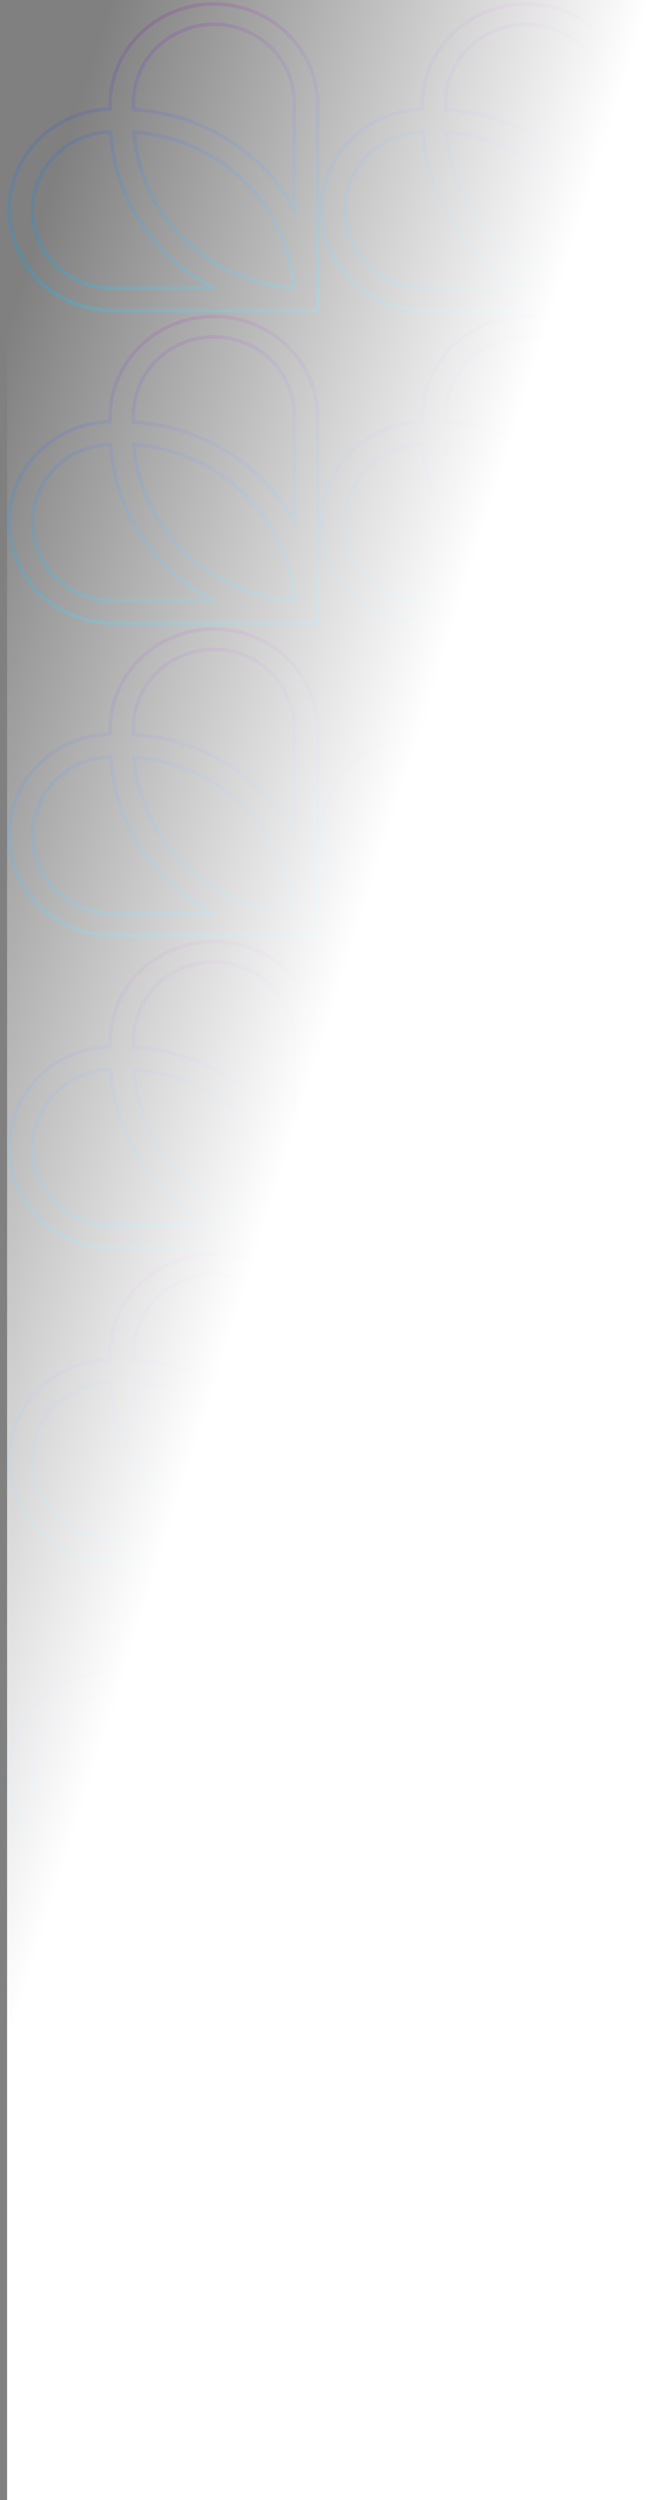 <svg width="182" height="704" fill="none" xmlns="http://www.w3.org/2000/svg"><rect width="100%" height="100%" fill="#808080" stroke="none"/><g opacity=".3" clip-path="url(#clip0)"><path d="M31.724 81.138h28.381l-1.652-.935c-7.78-4.405-14.33-10.59-19.084-18.016-4.754-7.425-7.566-15.865-8.193-24.586l-.035-.488-.488.024c-5.89.288-11.436 2.798-15.454 7-4.018 4.204-6.191 9.768-6.051 15.509.14 5.74 2.581 11.198 6.8 15.211 4.218 4.013 9.879 6.265 15.776 6.281zm50.505-.15l.59.047-.052-.589c-.96-11.148-5.955-21.603-14.095-29.508-8.14-7.905-18.898-12.75-30.362-13.678l-.59-.047.051.589c.963 11.147 5.959 21.6 14.099 29.505 8.139 7.904 18.895 12.75 30.359 13.68zM60.263 6.847h-.001c-6.003.007-11.761 2.327-16.01 6.455-4.25 4.128-6.643 9.728-6.65 15.572v1.964l.466.03c8.992.603 17.695 3.334 25.35 7.954 7.654 4.62 14.027 10.988 18.562 18.549l.929 1.548V28.876v0c-.004-5.844-2.394-11.444-6.641-15.572-4.247-4.129-10.003-6.449-16.005-6.456zM30.545 30.734l.478-.02v-1.832c.168-7.415 3.316-14.474 8.777-19.666 5.464-5.193 12.806-8.103 20.455-8.103 7.65 0 14.992 2.91 20.455 8.103 5.461 5.192 8.61 12.251 8.777 19.666l.014 58.55H31.727c-7.635-.02-14.956-2.943-20.397-8.138-5.441-5.194-8.571-12.248-8.725-19.65-.155-7.403 2.679-14.574 7.899-19.977 5.22-5.404 12.413-8.612 20.04-8.933z" stroke="url(#paint0_linear)"/></g><g opacity=".3" clip-path="url(#clip1)"><path d="M31.724 169.138h28.381l-1.652-.935c-7.78-4.405-14.33-10.59-19.084-18.016-4.754-7.425-7.566-15.865-8.193-24.586l-.035-.488-.488.024c-5.89.288-11.436 2.798-15.454 7-4.018 4.204-6.191 9.768-6.051 15.509.14 5.74 2.581 11.198 6.8 15.211 4.218 4.013 9.879 6.265 15.776 6.281zm50.505-.151l.59.048-.052-.589c-.96-11.148-5.955-21.603-14.095-29.508-8.14-7.905-18.898-12.75-30.362-13.678l-.59-.047.051.589c.963 11.147 5.959 21.6 14.099 29.505 8.139 7.904 18.895 12.75 30.359 13.68zM60.263 94.848h-.001c-6.003.007-11.761 2.327-16.01 6.455-4.25 4.128-6.643 9.728-6.65 15.572v1.963l.466.031c8.992.602 17.695 3.332 25.35 7.953 7.654 4.62 14.027 10.988 18.562 18.549l.929 1.548v-30.043 0c-.004-5.844-2.394-11.444-6.641-15.572-4.247-4.129-10.003-6.449-16.005-6.456zm-29.718 23.886l.478-.02v-1.832c.168-7.415 3.316-14.474 8.777-19.666 5.464-5.193 12.806-8.103 20.455-8.103 7.65 0 14.992 2.91 20.455 8.103 5.461 5.192 8.61 12.251 8.777 19.666l.014 58.55H31.727c-7.635-.021-14.956-2.943-20.397-8.138-5.441-5.194-8.571-12.248-8.725-19.651-.155-7.402 2.679-14.573 7.899-19.976 5.22-5.404 12.413-8.612 20.04-8.933z" stroke="url(#paint1_linear)"/></g><g opacity=".3" clip-path="url(#clip2)"><path d="M31.724 257.138h28.381l-1.652-.935c-7.78-4.405-14.33-10.59-19.084-18.016-4.754-7.425-7.566-15.865-8.193-24.586l-.035-.488-.488.024c-5.89.288-11.436 2.798-15.454 7-4.018 4.204-6.191 9.768-6.051 15.509.14 5.74 2.581 11.198 6.8 15.211 4.218 4.013 9.879 6.265 15.776 6.281zm50.505-.151l.59.048-.052-.589c-.96-11.148-5.955-21.603-14.095-29.508-8.14-7.905-18.898-12.75-30.362-13.678l-.59-.047.051.589c.963 11.147 5.959 21.6 14.099 29.505 8.139 7.904 18.895 12.75 30.359 13.68zm-21.966-74.139h-.001c-6.003.007-11.761 2.327-16.01 6.455-4.25 4.128-6.643 9.728-6.65 15.572v1.963l.466.031c8.992.602 17.695 3.332 25.35 7.953 7.654 4.62 14.027 10.988 18.562 18.549l.929 1.548v-30.043 0c-.004-5.844-2.394-11.444-6.641-15.572-4.247-4.129-10.003-6.449-16.005-6.456zm-29.718 23.886l.478-.02v-1.832c.168-7.415 3.316-14.474 8.777-19.666 5.464-5.193 12.806-8.103 20.455-8.103 7.65 0 14.992 2.91 20.455 8.103 5.461 5.192 8.61 12.251 8.777 19.666l.014 58.55H31.727c-7.635-.021-14.956-2.943-20.397-8.138-5.441-5.194-8.571-12.248-8.725-19.651-.155-7.402 2.679-14.573 7.899-19.976 5.22-5.404 12.413-8.612 20.04-8.933z" stroke="url(#paint2_linear)"/></g><g opacity=".3" clip-path="url(#clip3)"><path d="M31.724 345.138h28.381l-1.652-.935c-7.78-4.405-14.33-10.59-19.084-18.016-4.754-7.425-7.566-15.865-8.193-24.586l-.035-.488-.488.024c-5.89.288-11.436 2.798-15.454 7-4.018 4.204-6.191 9.768-6.051 15.509.14 5.74 2.581 11.198 6.8 15.211 4.218 4.013 9.879 6.265 15.776 6.281zm50.505-.151l.59.048-.052-.589c-.96-11.148-5.955-21.603-14.095-29.508-8.14-7.905-18.898-12.75-30.362-13.678l-.59-.047.051.589c.963 11.147 5.959 21.6 14.099 29.505 8.139 7.904 18.895 12.75 30.359 13.68zm-21.966-74.139h-.001c-6.003.007-11.761 2.327-16.01 6.455-4.25 4.128-6.643 9.728-6.65 15.572v1.963l.466.031c8.992.602 17.695 3.332 25.35 7.953 7.654 4.62 14.027 10.988 18.562 18.549l.929 1.548v-30.043 0c-.004-5.844-2.394-11.444-6.641-15.572-4.247-4.129-10.003-6.449-16.005-6.456zm-29.718 23.886l.478-.02v-1.832c.168-7.415 3.316-14.474 8.777-19.666 5.464-5.193 12.806-8.103 20.455-8.103 7.65 0 14.992 2.91 20.455 8.103 5.461 5.192 8.61 12.251 8.777 19.666l.014 58.55H31.727c-7.635-.021-14.956-2.943-20.397-8.138-5.441-5.194-8.571-12.248-8.725-19.651-.155-7.402 2.679-14.573 7.899-19.976 5.22-5.404 12.413-8.612 20.04-8.933z" stroke="url(#paint3_linear)"/></g><g opacity=".3" clip-path="url(#clip4)"><path d="M31.724 433.138h28.381l-1.652-.935c-7.78-4.405-14.33-10.59-19.084-18.016-4.754-7.425-7.566-15.865-8.193-24.586l-.035-.488-.488.024c-5.89.288-11.436 2.798-15.454 7.001-4.018 4.203-6.191 9.767-6.051 15.508.14 5.74 2.581 11.198 6.8 15.211 4.218 4.013 9.879 6.265 15.776 6.281zm50.505-.151l.59.048-.052-.589c-.96-11.148-5.955-21.603-14.095-29.508-8.14-7.905-18.898-12.75-30.362-13.678l-.59-.047.051.589c.963 11.147 5.959 21.6 14.099 29.505 8.139 7.904 18.895 12.75 30.359 13.68zm-21.966-74.139h-.001c-6.003.007-11.761 2.327-16.01 6.455-4.25 4.128-6.643 9.728-6.65 15.572v1.963l.466.031c8.992.602 17.695 3.333 25.35 7.953 7.654 4.62 14.027 10.988 18.562 18.549l.929 1.548v-30.043 0c-.004-5.844-2.394-11.444-6.641-15.572-4.247-4.128-10.003-6.449-16.005-6.456zm-29.718 23.886l.478-.02v-1.832c.168-7.415 3.316-14.474 8.777-19.666 5.464-5.193 12.806-8.103 20.455-8.103 7.65 0 14.992 2.91 20.455 8.103 5.461 5.192 8.61 12.251 8.777 19.666l.014 58.55H31.727c-7.635-.021-14.956-2.943-20.397-8.138-5.441-5.194-8.571-12.248-8.725-19.651-.155-7.402 2.679-14.573 7.899-19.976 5.22-5.404 12.413-8.612 20.04-8.933z" stroke="url(#paint4_linear)"/></g><g opacity=".3" clip-path="url(#clip5)"><path d="M119.725 81.138h28.38l-1.652-.935c-7.779-4.405-14.331-10.59-19.084-18.016-4.754-7.425-7.566-15.865-8.193-24.586l-.035-.488-.488.024c-5.891.288-11.436 2.798-15.454 7-4.019 4.204-6.191 9.768-6.051 15.509.14 5.74 2.581 11.198 6.8 15.211 4.218 4.013 9.879 6.265 15.777 6.281zm50.504-.15l.589.047-.051-.589c-.959-11.148-5.955-21.603-14.095-29.508-8.14-7.905-18.898-12.75-30.362-13.678l-.59-.047.051.589c.963 11.147 5.959 21.6 14.098 29.505 8.14 7.904 18.896 12.75 30.36 13.68zm-21.966-74.14h-.001c-6.003.007-11.761 2.327-16.01 6.455-4.25 4.128-6.643 9.728-6.651 15.572v1.963l.467.03c8.992.603 17.695 3.334 25.35 7.954 7.654 4.62 14.026 10.988 18.562 18.549l.929 1.548V28.876v0c-.004-5.844-2.394-11.444-6.641-15.572-4.247-4.129-10.003-6.449-16.005-6.456zm-29.719 23.886l.479-.02v-1.832c.167-7.415 3.316-14.474 8.777-19.666 5.464-5.193 12.806-8.103 20.455-8.103 7.65 0 14.992 2.91 20.455 8.103 5.461 5.192 8.61 12.251 8.777 19.666l.014 58.55h-57.774c-7.635-.02-14.956-2.943-20.397-8.138-5.441-5.194-8.571-12.248-8.725-19.65-.155-7.403 2.679-14.574 7.899-19.977 5.22-5.404 12.413-8.612 20.04-8.933z" stroke="url(#paint5_linear)"/></g><g opacity=".3" clip-path="url(#clip6)"><path d="M119.725 169.138h28.38l-1.652-.935c-7.779-4.405-14.331-10.59-19.084-18.016-4.754-7.425-7.566-15.865-8.193-24.586l-.035-.488-.488.024c-5.891.288-11.436 2.798-15.454 7-4.019 4.204-6.191 9.768-6.051 15.509.14 5.74 2.581 11.198 6.8 15.211 4.218 4.013 9.879 6.265 15.777 6.281zm50.504-.151l.589.048-.051-.589c-.959-11.148-5.955-21.603-14.095-29.508-8.14-7.905-18.898-12.75-30.362-13.678l-.59-.047.051.589c.963 11.147 5.959 21.6 14.098 29.505 8.14 7.904 18.896 12.75 30.36 13.68zm-21.966-74.139h-.001c-6.003.007-11.761 2.327-16.01 6.455-4.25 4.128-6.643 9.728-6.651 15.572v1.963l.467.031c8.992.602 17.695 3.332 25.35 7.953 7.654 4.62 14.026 10.988 18.562 18.549l.929 1.548v-30.043 0c-.004-5.844-2.394-11.444-6.641-15.572-4.247-4.129-10.003-6.449-16.005-6.456zm-29.719 23.886l.479-.02v-1.832c.167-7.415 3.316-14.474 8.777-19.666 5.464-5.193 12.806-8.103 20.455-8.103 7.65 0 14.992 2.91 20.455 8.103 5.461 5.192 8.61 12.251 8.777 19.666l.014 58.55h-57.774c-7.635-.021-14.956-2.943-20.397-8.138-5.441-5.194-8.571-12.248-8.725-19.651-.155-7.402 2.679-14.573 7.899-19.976 5.22-5.404 12.413-8.612 20.04-8.933z" stroke="url(#paint6_linear)"/></g><g opacity=".3" clip-path="url(#clip7)"><path d="M119.725 257.138h28.38l-1.652-.935c-7.779-4.405-14.331-10.59-19.084-18.016-4.754-7.425-7.566-15.865-8.193-24.586l-.035-.488-.488.024c-5.891.288-11.436 2.798-15.454 7-4.019 4.204-6.191 9.768-6.051 15.509.14 5.74 2.581 11.198 6.8 15.211 4.218 4.013 9.879 6.265 15.777 6.281zm50.504-.151l.589.048-.051-.589c-.959-11.148-5.955-21.603-14.095-29.508-8.14-7.905-18.898-12.75-30.362-13.678l-.59-.047.051.589c.963 11.147 5.959 21.6 14.098 29.505 8.14 7.904 18.896 12.75 30.36 13.68zm-21.966-74.139h-.001c-6.003.007-11.761 2.327-16.01 6.455-4.25 4.128-6.643 9.728-6.651 15.572v1.963l.467.031c8.992.602 17.695 3.332 25.35 7.953 7.654 4.62 14.026 10.988 18.562 18.549l.929 1.548v-30.043 0c-.004-5.844-2.394-11.444-6.641-15.572-4.247-4.129-10.003-6.449-16.005-6.456zm-29.719 23.886l.479-.02v-1.832c.167-7.415 3.316-14.474 8.777-19.666 5.464-5.193 12.806-8.103 20.455-8.103 7.65 0 14.992 2.91 20.455 8.103 5.461 5.192 8.61 12.251 8.777 19.666l.014 58.55h-57.774c-7.635-.021-14.956-2.943-20.397-8.138-5.441-5.194-8.571-12.248-8.725-19.651-.155-7.402 2.679-14.573 7.899-19.976 5.22-5.404 12.413-8.612 20.04-8.933z" stroke="url(#paint7_linear)"/></g><g opacity=".3" clip-path="url(#clip8)"><path d="M119.725 345.138h28.38l-1.652-.935c-7.779-4.405-14.331-10.59-19.084-18.016-4.754-7.425-7.566-15.865-8.193-24.586l-.035-.488-.488.024c-5.891.288-11.436 2.798-15.454 7-4.019 4.204-6.191 9.768-6.051 15.509.14 5.74 2.581 11.198 6.8 15.211 4.218 4.013 9.879 6.265 15.777 6.281zm50.504-.151l.589.048-.051-.589c-.959-11.148-5.955-21.603-14.095-29.508-8.14-7.905-18.898-12.75-30.362-13.678l-.59-.047.051.589c.963 11.147 5.959 21.6 14.098 29.505 8.14 7.904 18.896 12.75 30.36 13.68zm-21.966-74.139h-.001c-6.003.007-11.761 2.327-16.01 6.455-4.25 4.128-6.643 9.728-6.651 15.572v1.963l.467.031c8.992.602 17.695 3.332 25.35 7.953 7.654 4.62 14.026 10.988 18.562 18.549l.929 1.548v-30.043 0c-.004-5.844-2.394-11.444-6.641-15.572-4.247-4.129-10.003-6.449-16.005-6.456zm-29.719 23.886l.479-.02v-1.832c.167-7.415 3.316-14.474 8.777-19.666 5.464-5.193 12.806-8.103 20.455-8.103 7.65 0 14.992 2.91 20.455 8.103 5.461 5.192 8.61 12.251 8.777 19.666l.014 58.55h-57.774c-7.635-.021-14.956-2.943-20.397-8.138-5.441-5.194-8.571-12.248-8.725-19.651-.155-7.402 2.679-14.573 7.899-19.976 5.22-5.404 12.413-8.612 20.04-8.933z" stroke="url(#paint8_linear)"/></g><g opacity=".3" clip-path="url(#clip9)"><path d="M119.725 433.138h28.38l-1.652-.935c-7.779-4.405-14.331-10.59-19.084-18.016-4.754-7.425-7.566-15.865-8.193-24.586l-.035-.488-.488.024c-5.891.288-11.436 2.798-15.454 7.001-4.019 4.203-6.191 9.767-6.051 15.508.14 5.74 2.581 11.198 6.8 15.211 4.218 4.013 9.879 6.265 15.777 6.281zm50.504-.151l.589.048-.051-.589c-.959-11.148-5.955-21.603-14.095-29.508-8.14-7.905-18.898-12.75-30.362-13.678l-.59-.047.051.589c.963 11.147 5.959 21.6 14.098 29.505 8.14 7.904 18.896 12.75 30.36 13.68zm-21.966-74.139h-.001c-6.003.007-11.761 2.327-16.01 6.455-4.25 4.128-6.643 9.728-6.651 15.572v1.963l.467.031c8.992.602 17.695 3.333 25.35 7.953 7.654 4.62 14.026 10.988 18.562 18.549l.929 1.548v-30.043 0c-.004-5.844-2.394-11.444-6.641-15.572-4.247-4.128-10.003-6.449-16.005-6.456zm-29.719 23.886l.479-.02v-1.832c.167-7.415 3.316-14.474 8.777-19.666 5.464-5.193 12.806-8.103 20.455-8.103 7.65 0 14.992 2.91 20.455 8.103 5.461 5.192 8.61 12.251 8.777 19.666l.014 58.55h-57.774c-7.635-.021-14.956-2.943-20.397-8.138-5.441-5.194-8.571-12.248-8.725-19.651-.155-7.402 2.679-14.573 7.899-19.976 5.22-5.404 12.413-8.612 20.04-8.933z" stroke="url(#paint9_linear)"/></g><g opacity=".3" clip-path="url(#clip10)"><path d="M31.724 521.138h28.381l-1.652-.935c-7.78-4.405-14.33-10.59-19.084-18.016-4.754-7.425-7.566-15.865-8.193-24.586l-.035-.488-.488.024c-5.89.288-11.436 2.798-15.454 7.001-4.018 4.203-6.191 9.767-6.051 15.508.14 5.74 2.581 11.198 6.8 15.211 4.218 4.013 9.879 6.265 15.776 6.281zm50.505-.151l.59.048-.052-.589c-.96-11.148-5.955-21.603-14.095-29.508-8.14-7.905-18.898-12.75-30.362-13.678l-.59-.047.051.589c.963 11.147 5.959 21.6 14.099 29.505 8.139 7.904 18.895 12.75 30.359 13.68zm-21.966-74.139h-.001c-6.003.007-11.761 2.327-16.01 6.455-4.25 4.128-6.643 9.728-6.65 15.572v1.963l.466.031c8.992.602 17.695 3.333 25.35 7.953 7.654 4.62 14.027 10.988 18.562 18.549l.929 1.548v-30.043 0c-.004-5.844-2.394-11.444-6.641-15.572-4.247-4.128-10.003-6.449-16.005-6.456zm-29.718 23.886l.478-.02v-1.832c.168-7.415 3.316-14.474 8.777-19.666 5.464-5.193 12.806-8.103 20.455-8.103 7.65 0 14.992 2.91 20.455 8.103 5.461 5.192 8.61 12.251 8.777 19.666l.014 58.55H31.727c-7.635-.021-14.956-2.943-20.397-8.138-5.441-5.194-8.571-12.248-8.725-19.651-.155-7.402 2.679-14.573 7.899-19.976 5.22-5.404 12.413-8.612 20.04-8.933z" stroke="url(#paint10_linear)"/></g><g opacity=".3" clip-path="url(#clip11)"><path d="M31.724 609.138h28.381l-1.652-.935c-7.78-4.405-14.33-10.59-19.084-18.016-4.754-7.425-7.566-15.865-8.193-24.586l-.035-.488-.488.024c-5.89.288-11.436 2.798-15.454 7.001-4.018 4.203-6.191 9.767-6.051 15.508.14 5.74 2.581 11.198 6.8 15.211 4.218 4.013 9.879 6.265 15.776 6.281zm50.505-.151l.59.048-.052-.589c-.96-11.148-5.955-21.603-14.095-29.508-8.14-7.905-18.898-12.75-30.362-13.678l-.59-.047.051.589c.963 11.147 5.959 21.6 14.099 29.505 8.139 7.904 18.895 12.75 30.359 13.68zm-21.966-74.139h-.001c-6.003.007-11.761 2.327-16.01 6.455-4.25 4.128-6.643 9.728-6.65 15.572v1.963l.466.031c8.992.602 17.695 3.333 25.35 7.953 7.654 4.62 14.027 10.988 18.562 18.549l.929 1.548v-30.043 0c-.004-5.844-2.394-11.444-6.641-15.572-4.247-4.128-10.003-6.449-16.005-6.456zm-29.718 23.886l.478-.02v-1.832c.168-7.415 3.316-14.474 8.777-19.666 5.464-5.193 12.806-8.103 20.455-8.103 7.65 0 14.992 2.91 20.455 8.103 5.461 5.192 8.61 12.251 8.777 19.666l.014 58.55H31.727c-7.635-.021-14.956-2.943-20.397-8.138-5.441-5.194-8.571-12.248-8.725-19.651-.155-7.402 2.679-14.573 7.899-19.976 5.22-5.404 12.413-8.612 20.04-8.933z" stroke="url(#paint11_linear)"/></g><g opacity=".3" clip-path="url(#clip12)"><path d="M31.724 697.138h28.381l-1.652-.935c-7.78-4.405-14.33-10.59-19.084-18.016-4.754-7.425-7.566-15.865-8.193-24.586l-.035-.488-.488.024c-5.89.288-11.436 2.798-15.454 7.001-4.018 4.203-6.191 9.767-6.051 15.508.14 5.74 2.581 11.198 6.8 15.211 4.218 4.013 9.879 6.265 15.776 6.281zm50.505-.151l.59.048-.052-.589c-.96-11.148-5.955-21.603-14.095-29.508-8.14-7.905-18.898-12.75-30.362-13.678l-.59-.047.051.589c.963 11.147 5.959 21.6 14.099 29.505 8.139 7.904 18.895 12.75 30.359 13.68zm-21.966-74.139h-.001c-6.003.007-11.761 2.327-16.01 6.455-4.25 4.128-6.643 9.728-6.65 15.572v1.963l.466.031c8.992.602 17.695 3.333 25.35 7.953 7.654 4.62 14.027 10.988 18.562 18.549l.929 1.548v-30.043 0c-.004-5.844-2.394-11.444-6.641-15.572-4.247-4.128-10.003-6.449-16.005-6.456zm-29.718 23.886l.478-.02v-1.832c.168-7.415 3.316-14.474 8.777-19.666 5.464-5.193 12.806-8.103 20.455-8.103 7.65 0 14.992 2.91 20.455 8.103 5.461 5.192 8.61 12.251 8.777 19.666l.014 58.55H31.727c-7.635-.021-14.956-2.943-20.397-8.138-5.441-5.194-8.571-12.248-8.725-19.651-.155-7.402 2.679-14.573 7.899-19.976 5.22-5.404 12.413-8.612 20.04-8.933z" stroke="url(#paint12_linear)"/></g><g opacity=".3" clip-path="url(#clip13)"><path d="M119.725 521.138h28.38l-1.652-.935c-7.779-4.405-14.331-10.59-19.084-18.016-4.754-7.425-7.566-15.865-8.193-24.586l-.035-.488-.488.024c-5.891.288-11.436 2.798-15.454 7.001-4.019 4.203-6.191 9.767-6.051 15.508.14 5.74 2.581 11.198 6.8 15.211 4.218 4.013 9.879 6.265 15.777 6.281zm50.504-.151l.589.048-.051-.589c-.959-11.148-5.955-21.603-14.095-29.508-8.14-7.905-18.898-12.75-30.362-13.678l-.59-.047.051.589c.963 11.147 5.959 21.6 14.098 29.505 8.14 7.904 18.896 12.75 30.36 13.68zm-21.966-74.139h-.001c-6.003.007-11.761 2.327-16.01 6.455-4.25 4.128-6.643 9.728-6.651 15.572v1.963l.467.031c8.992.602 17.695 3.333 25.35 7.953 7.654 4.62 14.026 10.988 18.562 18.549l.929 1.548v-30.043 0c-.004-5.844-2.394-11.444-6.641-15.572-4.247-4.128-10.003-6.449-16.005-6.456zm-29.719 23.886l.479-.02v-1.832c.167-7.415 3.316-14.474 8.777-19.666 5.464-5.193 12.806-8.103 20.455-8.103 7.65 0 14.992 2.91 20.455 8.103 5.461 5.192 8.61 12.251 8.777 19.666l.014 58.55h-57.774c-7.635-.021-14.956-2.943-20.397-8.138-5.441-5.194-8.571-12.248-8.725-19.651-.155-7.402 2.679-14.573 7.899-19.976 5.22-5.404 12.413-8.612 20.04-8.933z" stroke="url(#paint13_linear)"/></g><g opacity=".3" clip-path="url(#clip14)"><path d="M119.725 609.138h28.38l-1.652-.935c-7.779-4.405-14.331-10.59-19.084-18.016-4.754-7.425-7.566-15.865-8.193-24.586l-.035-.488-.488.024c-5.891.288-11.436 2.798-15.454 7.001-4.019 4.203-6.191 9.767-6.051 15.508.14 5.74 2.581 11.198 6.8 15.211 4.218 4.013 9.879 6.265 15.777 6.281zm50.504-.151l.589.048-.051-.589c-.959-11.148-5.955-21.603-14.095-29.508-8.14-7.905-18.898-12.75-30.362-13.678l-.59-.047.051.589c.963 11.147 5.959 21.6 14.098 29.505 8.14 7.904 18.896 12.75 30.36 13.68zm-21.966-74.139h-.001c-6.003.007-11.761 2.327-16.01 6.455-4.25 4.128-6.643 9.728-6.651 15.572v1.963l.467.031c8.992.602 17.695 3.333 25.35 7.953 7.654 4.62 14.026 10.988 18.562 18.549l.929 1.548v-30.043 0c-.004-5.844-2.394-11.444-6.641-15.572-4.247-4.128-10.003-6.449-16.005-6.456zm-29.719 23.886l.479-.02v-1.832c.167-7.415 3.316-14.474 8.777-19.666 5.464-5.193 12.806-8.103 20.455-8.103 7.65 0 14.992 2.91 20.455 8.103 5.461 5.192 8.61 12.251 8.777 19.666l.014 58.55h-57.774c-7.635-.021-14.956-2.943-20.397-8.138-5.441-5.194-8.571-12.248-8.725-19.651-.155-7.402 2.679-14.573 7.899-19.976 5.22-5.404 12.413-8.612 20.04-8.933z" stroke="url(#paint14_linear)"/></g><g opacity=".3" clip-path="url(#clip15)"><path d="M119.725 697.138h28.38l-1.652-.935c-7.779-4.405-14.331-10.59-19.084-18.016-4.754-7.425-7.566-15.865-8.193-24.586l-.035-.488-.488.024c-5.891.288-11.436 2.798-15.454 7.001-4.019 4.203-6.191 9.767-6.051 15.508.14 5.74 2.581 11.198 6.8 15.211 4.218 4.013 9.879 6.265 15.777 6.281zm50.504-.151l.589.048-.051-.589c-.959-11.148-5.955-21.603-14.095-29.508-8.14-7.905-18.898-12.75-30.362-13.678l-.59-.047.051.589c.963 11.147 5.959 21.6 14.098 29.505 8.14 7.904 18.896 12.75 30.36 13.68zm-21.966-74.139h-.001c-6.003.007-11.761 2.327-16.01 6.455-4.25 4.128-6.643 9.728-6.651 15.572v1.963l.467.031c8.992.602 17.695 3.333 25.35 7.953 7.654 4.62 14.026 10.988 18.562 18.549l.929 1.548v-30.043 0c-.004-5.844-2.394-11.444-6.641-15.572-4.247-4.128-10.003-6.449-16.005-6.456zm-29.719 23.886l.479-.02v-1.832c.167-7.415 3.316-14.474 8.777-19.666 5.464-5.193 12.806-8.103 20.455-8.103 7.65 0 14.992 2.91 20.455 8.103 5.461 5.192 8.61 12.251 8.777 19.666l.014 58.55h-57.774c-7.635-.021-14.956-2.943-20.397-8.138-5.441-5.194-8.571-12.248-8.725-19.651-.155-7.402 2.679-14.573 7.899-19.976 5.22-5.404 12.413-8.612 20.04-8.933z" stroke="url(#paint15_linear)"/></g><path fill="url(#paint16_linear)" d="M2 0h180v704H2z"/><defs><linearGradient id="paint0_linear" x1="46.05" y1=".613" x2="46.05" y2="87.932" gradientUnits="userSpaceOnUse"><stop stop-color="#812990"/><stop offset="1" stop-color="#00C0F3"/></linearGradient><linearGradient id="paint1_linear" x1="46.05" y1="88.613" x2="46.05" y2="175.932" gradientUnits="userSpaceOnUse"><stop stop-color="#812990"/><stop offset="1" stop-color="#00C0F3"/></linearGradient><linearGradient id="paint2_linear" x1="46.05" y1="176.613" x2="46.05" y2="263.932" gradientUnits="userSpaceOnUse"><stop stop-color="#812990"/><stop offset="1" stop-color="#00C0F3"/></linearGradient><linearGradient id="paint3_linear" x1="46.05" y1="264.613" x2="46.05" y2="351.932" gradientUnits="userSpaceOnUse"><stop stop-color="#812990"/><stop offset="1" stop-color="#00C0F3"/></linearGradient><linearGradient id="paint4_linear" x1="46.05" y1="352.613" x2="46.05" y2="439.932" gradientUnits="userSpaceOnUse"><stop stop-color="#812990"/><stop offset="1" stop-color="#00C0F3"/></linearGradient><linearGradient id="paint5_linear" x1="134.05" y1=".613" x2="134.05" y2="87.932" gradientUnits="userSpaceOnUse"><stop stop-color="#812990"/><stop offset="1" stop-color="#00C0F3"/></linearGradient><linearGradient id="paint6_linear" x1="134.05" y1="88.613" x2="134.05" y2="175.932" gradientUnits="userSpaceOnUse"><stop stop-color="#812990"/><stop offset="1" stop-color="#00C0F3"/></linearGradient><linearGradient id="paint7_linear" x1="134.05" y1="176.613" x2="134.05" y2="263.932" gradientUnits="userSpaceOnUse"><stop stop-color="#812990"/><stop offset="1" stop-color="#00C0F3"/></linearGradient><linearGradient id="paint8_linear" x1="134.05" y1="264.613" x2="134.05" y2="351.932" gradientUnits="userSpaceOnUse"><stop stop-color="#812990"/><stop offset="1" stop-color="#00C0F3"/></linearGradient><linearGradient id="paint9_linear" x1="134.05" y1="352.613" x2="134.05" y2="439.932" gradientUnits="userSpaceOnUse"><stop stop-color="#812990"/><stop offset="1" stop-color="#00C0F3"/></linearGradient><linearGradient id="paint10_linear" x1="46.05" y1="440.613" x2="46.05" y2="527.932" gradientUnits="userSpaceOnUse"><stop stop-color="#812990"/><stop offset="1" stop-color="#00C0F3"/></linearGradient><linearGradient id="paint11_linear" x1="46.05" y1="528.613" x2="46.05" y2="615.932" gradientUnits="userSpaceOnUse"><stop stop-color="#812990"/><stop offset="1" stop-color="#00C0F3"/></linearGradient><linearGradient id="paint12_linear" x1="46.05" y1="616.613" x2="46.05" y2="703.932" gradientUnits="userSpaceOnUse"><stop stop-color="#812990"/><stop offset="1" stop-color="#00C0F3"/></linearGradient><linearGradient id="paint13_linear" x1="134.05" y1="440.613" x2="134.05" y2="527.932" gradientUnits="userSpaceOnUse"><stop stop-color="#812990"/><stop offset="1" stop-color="#00C0F3"/></linearGradient><linearGradient id="paint14_linear" x1="134.05" y1="528.613" x2="134.05" y2="615.932" gradientUnits="userSpaceOnUse"><stop stop-color="#812990"/><stop offset="1" stop-color="#00C0F3"/></linearGradient><linearGradient id="paint15_linear" x1="134.05" y1="616.613" x2="134.05" y2="703.932" gradientUnits="userSpaceOnUse"><stop stop-color="#812990"/><stop offset="1" stop-color="#00C0F3"/></linearGradient><linearGradient id="paint16_linear" x1="2" y1="33.691" x2="171.222" y2="86.845" gradientUnits="userSpaceOnUse"><stop offset=".098" stop-color="#fff" stop-opacity="0"/><stop offset=".919" stop-color="#fff"/></linearGradient><clipPath id="clip0"><path fill="#fff" transform="translate(2)" d="M0 0h88v88H0z"/></clipPath><clipPath id="clip1"><path fill="#fff" transform="translate(2 88)" d="M0 0h88v88H0z"/></clipPath><clipPath id="clip2"><path fill="#fff" transform="translate(2 176)" d="M0 0h88v88H0z"/></clipPath><clipPath id="clip3"><path fill="#fff" transform="translate(2 264)" d="M0 0h88v88H0z"/></clipPath><clipPath id="clip4"><path fill="#fff" transform="translate(2 352)" d="M0 0h88v88H0z"/></clipPath><clipPath id="clip5"><path fill="#fff" transform="translate(90)" d="M0 0h88v88H0z"/></clipPath><clipPath id="clip6"><path fill="#fff" transform="translate(90 88)" d="M0 0h88v88H0z"/></clipPath><clipPath id="clip7"><path fill="#fff" transform="translate(90 176)" d="M0 0h88v88H0z"/></clipPath><clipPath id="clip8"><path fill="#fff" transform="translate(90 264)" d="M0 0h88v88H0z"/></clipPath><clipPath id="clip9"><path fill="#fff" transform="translate(90 352)" d="M0 0h88v88H0z"/></clipPath><clipPath id="clip10"><path fill="#fff" transform="translate(2 440)" d="M0 0h88v88H0z"/></clipPath><clipPath id="clip11"><path fill="#fff" transform="translate(2 528)" d="M0 0h88v88H0z"/></clipPath><clipPath id="clip12"><path fill="#fff" transform="translate(2 616)" d="M0 0h88v88H0z"/></clipPath><clipPath id="clip13"><path fill="#fff" transform="translate(90 440)" d="M0 0h88v88H0z"/></clipPath><clipPath id="clip14"><path fill="#fff" transform="translate(90 528)" d="M0 0h88v88H0z"/></clipPath><clipPath id="clip15"><path fill="#fff" transform="translate(90 616)" d="M0 0h88v88H0z"/></clipPath></defs></svg>
